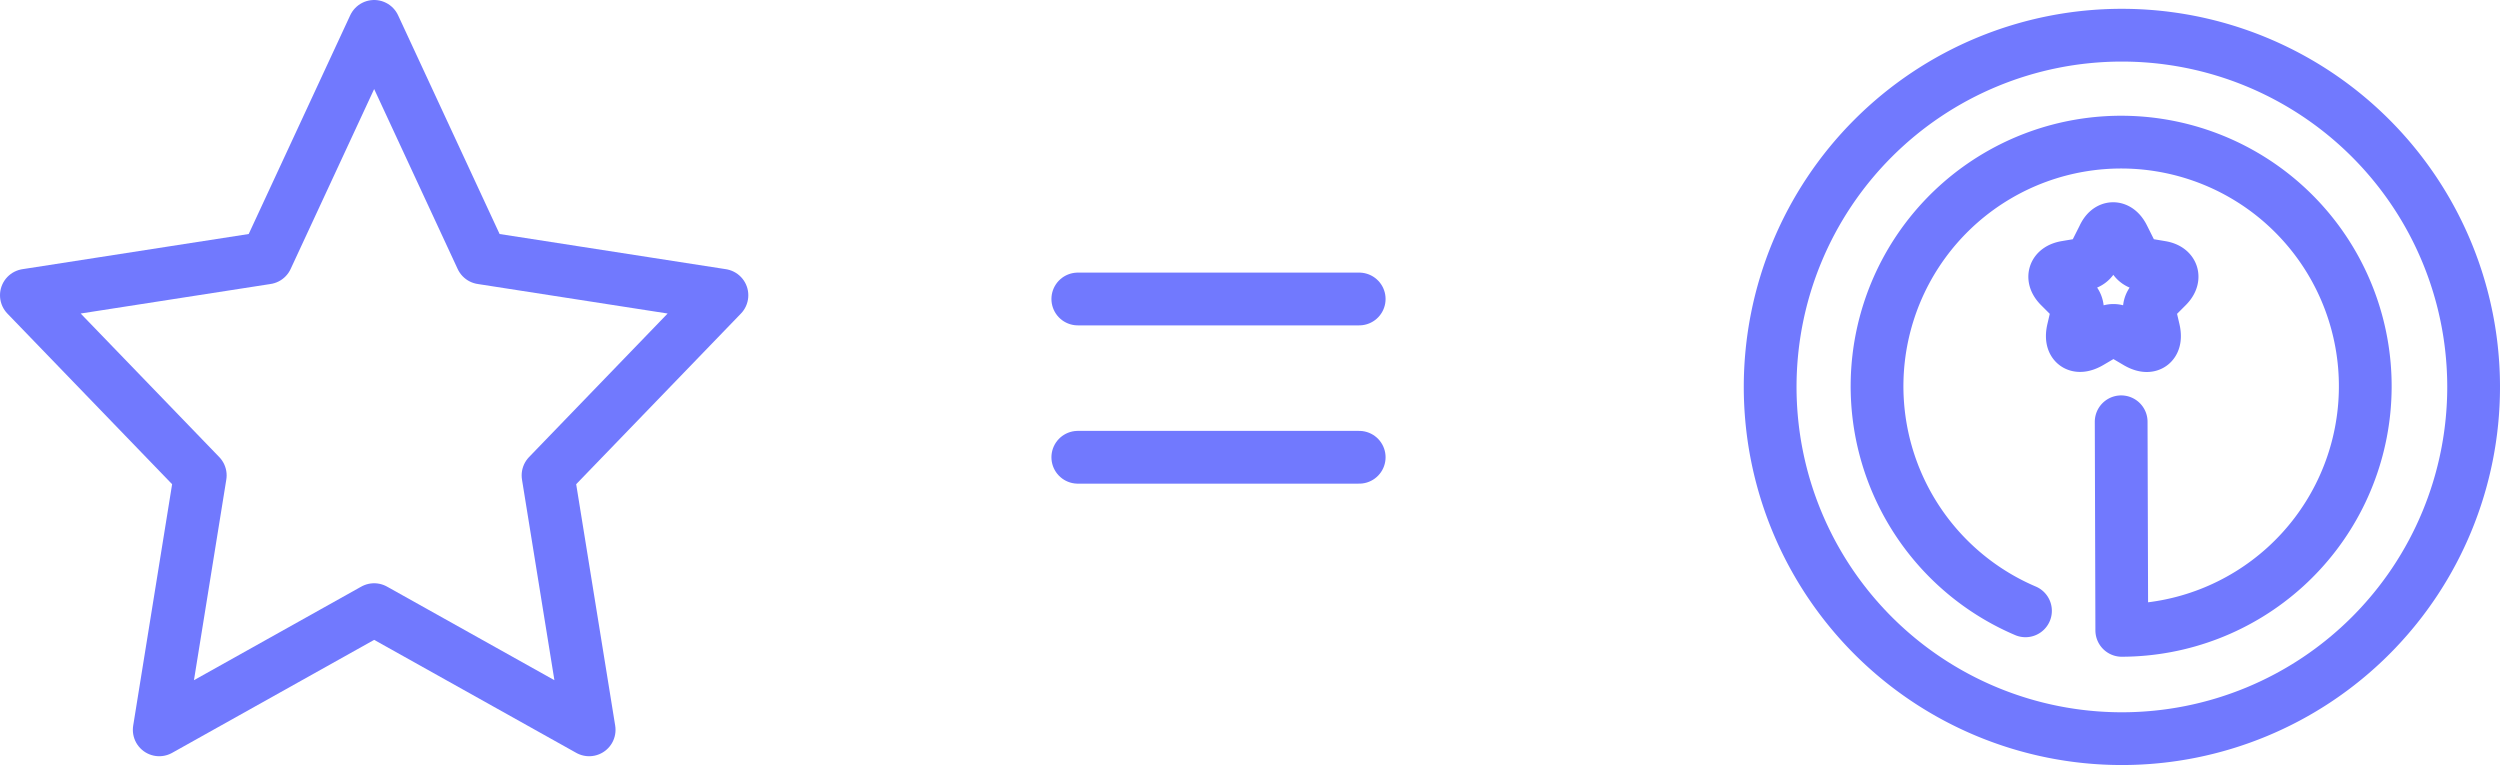 <svg xmlns="http://www.w3.org/2000/svg" width="142.154" height="43.501" viewBox="0 0 142.154 43.501">
  <g id="Grupo_47" data-name="Grupo 47" transform="translate(-402.5 -5363)">
    <g id="Grupo_42" data-name="Grupo 42" transform="translate(329.654 -139.332)">
      <g id="Grupo_41" data-name="Grupo 41" transform="translate(173.5 5504.333)">
        <path id="Vector" d="M40,20A20,20,0,1,1,20,0,20,20,0,0,1,40,20Z" fill="none" stroke="#7179fe" stroke-linecap="round" stroke-linejoin="round" stroke-width="3"/>
        <path id="Vector-2" data-name="Vector" d="M5.547,2.782a13.881,13.881,0,1,1-3.7,4.187l10.288,5.9" transform="matrix(-0.5, -0.866, 0.866, -0.5, 14.882, 38.926)" fill="none" stroke="#7179fe" stroke-linecap="round" stroke-linejoin="round" stroke-width="3"/>
        <path id="Vector-3" data-name="Vector" d="M3.894.48l.59,1.18a.724.724,0,0,0,.48.35l1.07.18c.68.11.84.61.35,1.1l-.83.83a.709.709,0,0,0-.17.61l.24,1.03c.19.81-.24,1.13-.96.7l-1-.59a.7.7,0,0,0-.66,0L2,6.46c-.72.42-1.15.11-.96-.7l.24-1.03a.751.751,0,0,0-.17-.61l-.83-.83c-.49-.49-.33-.98.35-1.1L1.7,2.01a.729.729,0,0,0,.47-.35L2.764.48C3.054-.16,3.574-.16,3.894.48Z" transform="translate(16.186 11)" fill="none" stroke="#7179fe" stroke-linecap="round" stroke-linejoin="round" stroke-width="3"/>
      </g>
    </g>
    <path id="icon-star" d="M21.775,2l6.11,13.165L41.55,17.289,31.662,27.531,34,42,21.775,35.165,9.554,42l2.333-14.469L2,17.289l13.665-2.124Z" transform="translate(402 5362.5)" fill="none" stroke="#7179fe" stroke-linecap="round" stroke-linejoin="round" stroke-width="3"/>
    <g id="Grupo_44" data-name="Grupo 44" transform="translate(0 -131.875)">
      <line id="Linha_19" data-name="Linha 19" x1="16" transform="translate(463.786 5520.876)" fill="none" stroke="#7179fe" stroke-linecap="round" stroke-width="3"/>
      <line id="Linha_20" data-name="Linha 20" x1="16" transform="translate(463.786 5511.876)" fill="none" stroke="#7179fe" stroke-linecap="round" stroke-width="3"/>
    </g>
  </g>
</svg>
